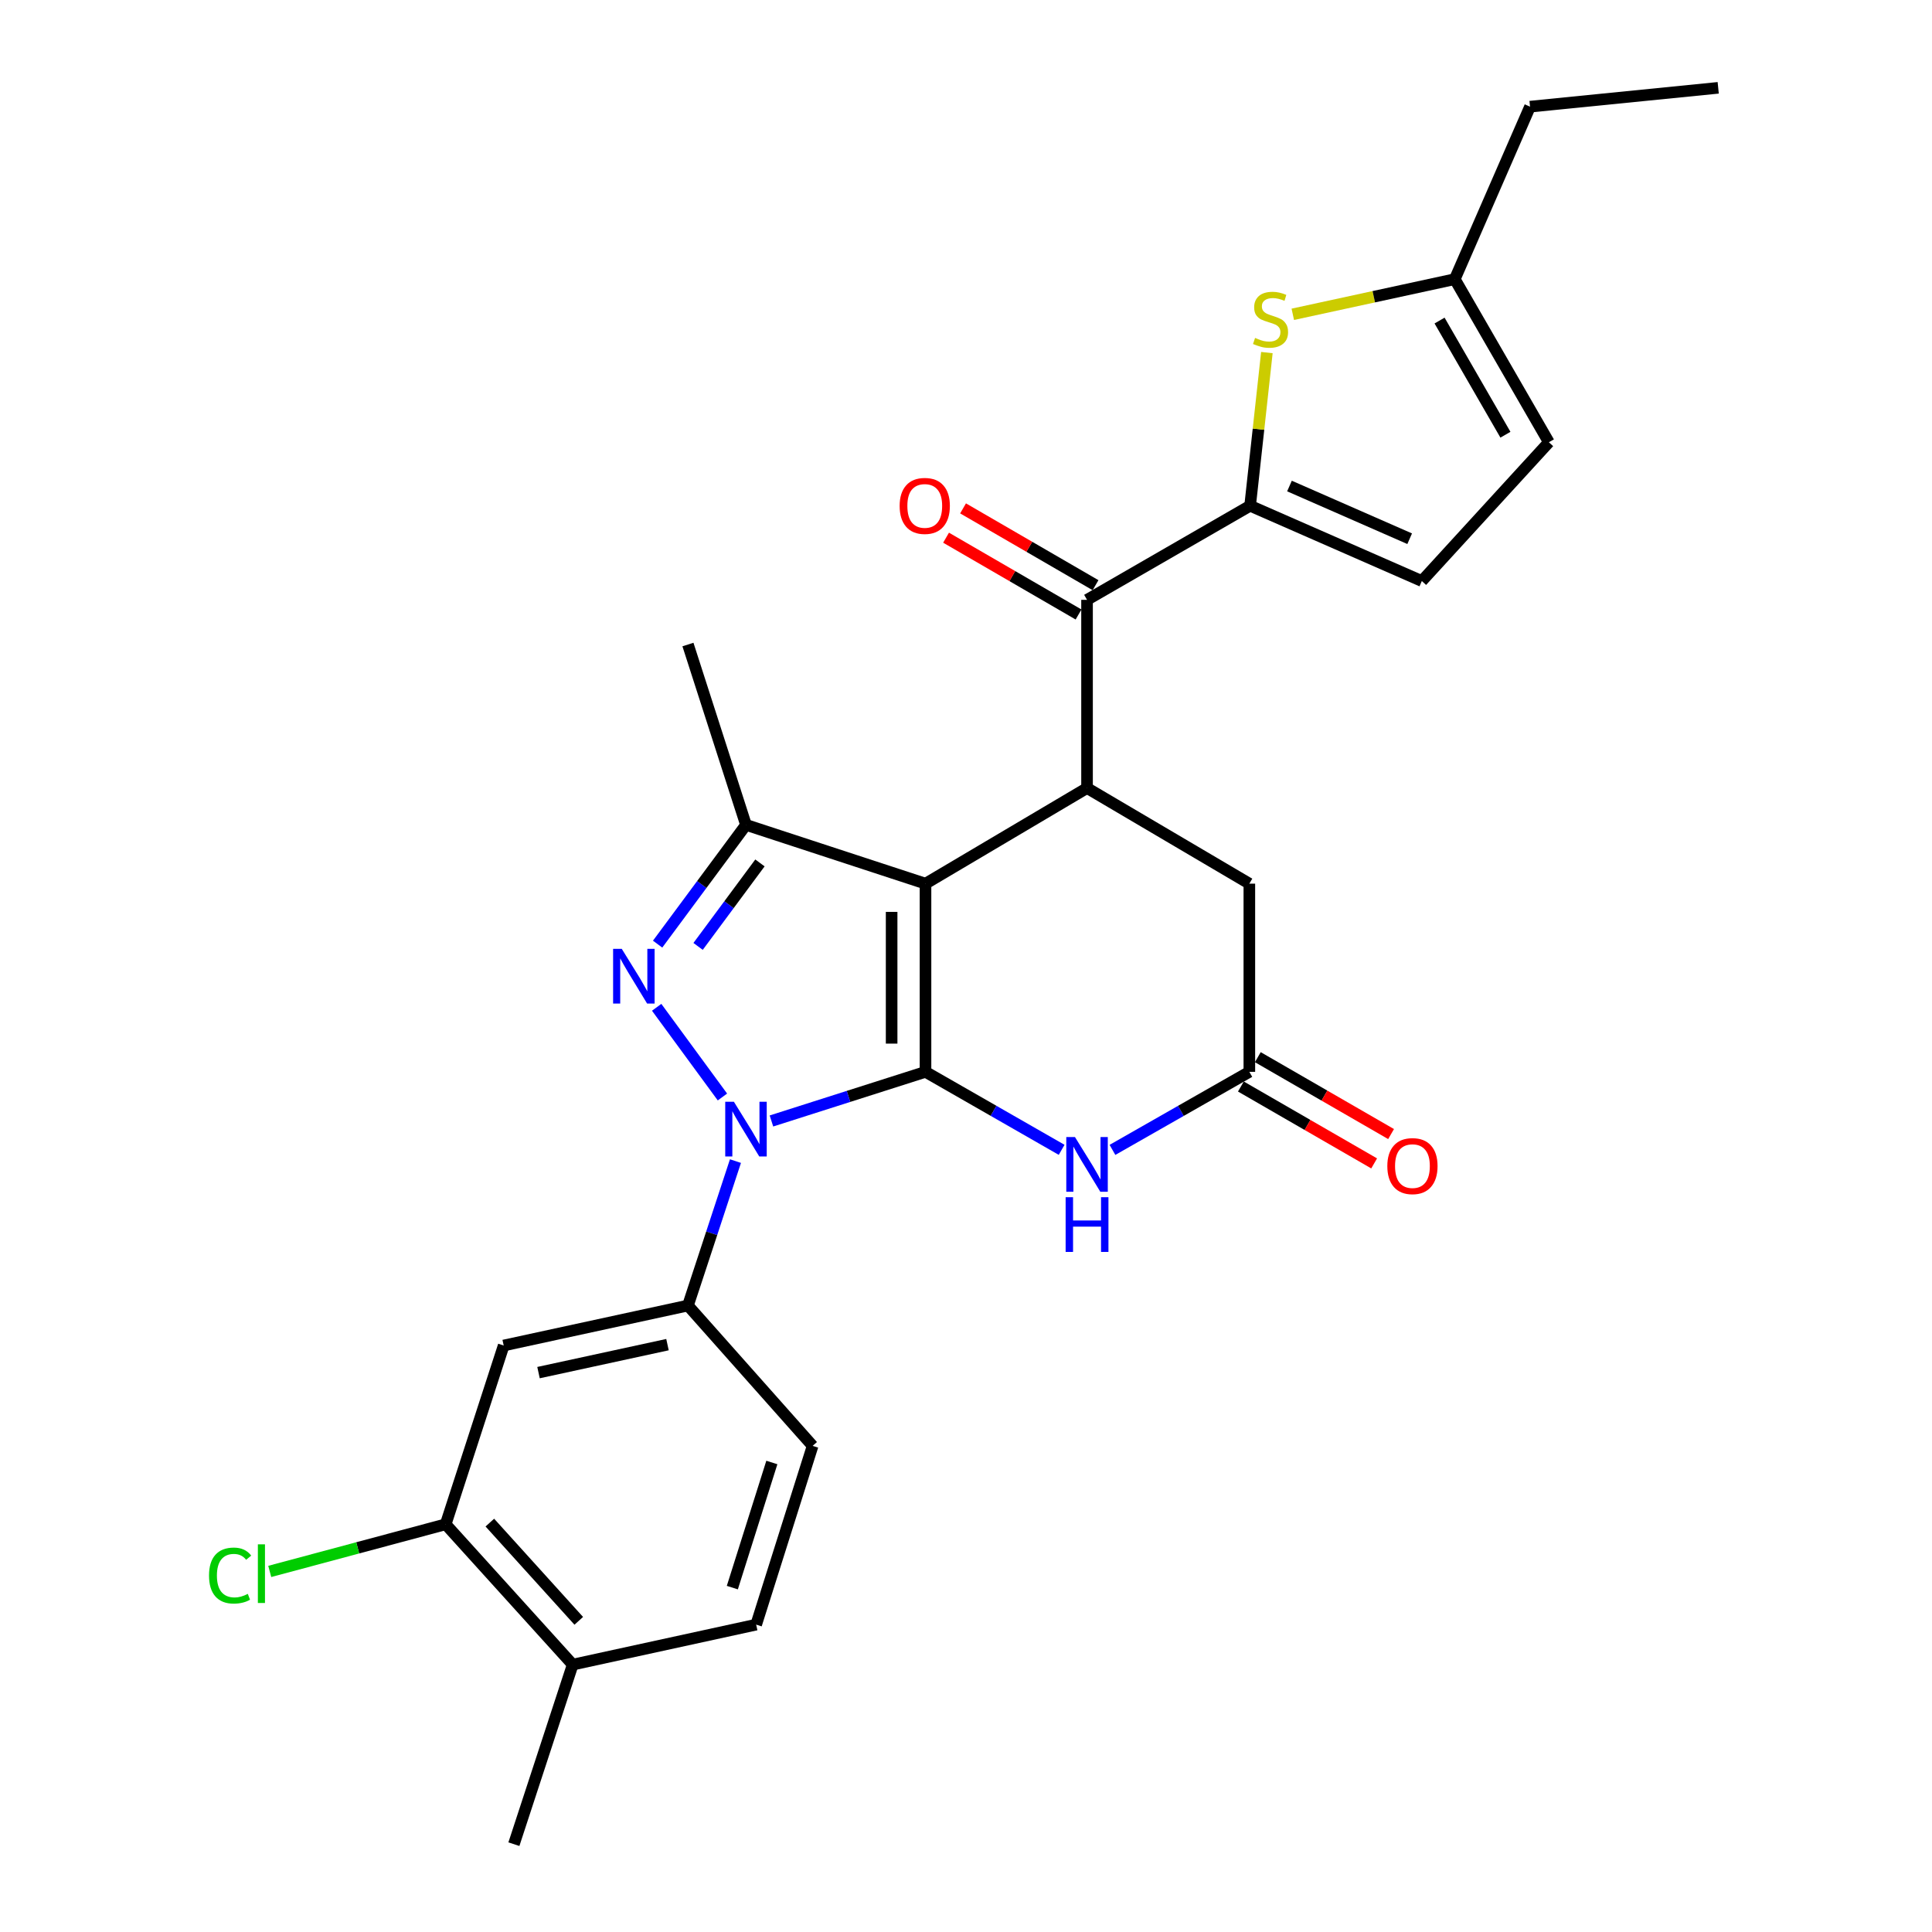 <?xml version='1.0' encoding='iso-8859-1'?>
<svg version='1.1' baseProfile='full'
              xmlns='http://www.w3.org/2000/svg'
                      xmlns:rdkit='http://www.rdkit.org/xml'
                      xmlns:xlink='http://www.w3.org/1999/xlink'
                  xml:space='preserve'
width='1000px' height='1000px' viewBox='0 0 1000 1000'>
<!-- END OF HEADER -->
<rect style='opacity:1.0;fill:#FFFFFF;stroke:none' width='1000' height='1000' x='0' y='0'> </rect>
<path class='bond-0' d='M 479.041,554.785 L 479.041,457.382' style='fill:none;fill-rule:evenodd;stroke:#000000;stroke-width:6px;stroke-linecap:butt;stroke-linejoin:miter;stroke-opacity:1' />
<path class='bond-0' d='M 461.507,540.174 L 461.507,471.992' style='fill:none;fill-rule:evenodd;stroke:#000000;stroke-width:6px;stroke-linecap:butt;stroke-linejoin:miter;stroke-opacity:1' />
<path class='bond-1' d='M 479.041,554.785 L 439.17,567.5' style='fill:none;fill-rule:evenodd;stroke:#000000;stroke-width:6px;stroke-linecap:butt;stroke-linejoin:miter;stroke-opacity:1' />
<path class='bond-1' d='M 439.17,567.5 L 399.298,580.215' style='fill:none;fill-rule:evenodd;stroke:#0000FF;stroke-width:6px;stroke-linecap:butt;stroke-linejoin:miter;stroke-opacity:1' />
<path class='bond-4' d='M 479.041,554.785 L 514.272,574.967' style='fill:none;fill-rule:evenodd;stroke:#000000;stroke-width:6px;stroke-linecap:butt;stroke-linejoin:miter;stroke-opacity:1' />
<path class='bond-4' d='M 514.272,574.967 L 549.502,595.15' style='fill:none;fill-rule:evenodd;stroke:#0000FF;stroke-width:6px;stroke-linecap:butt;stroke-linejoin:miter;stroke-opacity:1' />
<path class='bond-3' d='M 479.041,457.382 L 386.12,426.95' style='fill:none;fill-rule:evenodd;stroke:#000000;stroke-width:6px;stroke-linecap:butt;stroke-linejoin:miter;stroke-opacity:1' />
<path class='bond-5' d='M 479.041,457.382 L 562.65,407.887' style='fill:none;fill-rule:evenodd;stroke:#000000;stroke-width:6px;stroke-linecap:butt;stroke-linejoin:miter;stroke-opacity:1' />
<path class='bond-2' d='M 373.936,567.804 L 339.888,521.378' style='fill:none;fill-rule:evenodd;stroke:#0000FF;stroke-width:6px;stroke-linecap:butt;stroke-linejoin:miter;stroke-opacity:1' />
<path class='bond-9' d='M 380.671,600.981 L 368.375,638.361' style='fill:none;fill-rule:evenodd;stroke:#0000FF;stroke-width:6px;stroke-linecap:butt;stroke-linejoin:miter;stroke-opacity:1' />
<path class='bond-9' d='M 368.375,638.361 L 356.078,675.742' style='fill:none;fill-rule:evenodd;stroke:#000000;stroke-width:6px;stroke-linecap:butt;stroke-linejoin:miter;stroke-opacity:1' />
<path class='bond-27' d='M 340.379,488.683 L 363.25,457.817' style='fill:none;fill-rule:evenodd;stroke:#0000FF;stroke-width:6px;stroke-linecap:butt;stroke-linejoin:miter;stroke-opacity:1' />
<path class='bond-27' d='M 363.25,457.817 L 386.12,426.95' style='fill:none;fill-rule:evenodd;stroke:#000000;stroke-width:6px;stroke-linecap:butt;stroke-linejoin:miter;stroke-opacity:1' />
<path class='bond-27' d='M 361.329,489.862 L 377.338,468.255' style='fill:none;fill-rule:evenodd;stroke:#0000FF;stroke-width:6px;stroke-linecap:butt;stroke-linejoin:miter;stroke-opacity:1' />
<path class='bond-27' d='M 377.338,468.255 L 393.347,446.649' style='fill:none;fill-rule:evenodd;stroke:#000000;stroke-width:6px;stroke-linecap:butt;stroke-linejoin:miter;stroke-opacity:1' />
<path class='bond-23' d='M 386.12,426.95 L 356.078,333.61' style='fill:none;fill-rule:evenodd;stroke:#000000;stroke-width:6px;stroke-linecap:butt;stroke-linejoin:miter;stroke-opacity:1' />
<path class='bond-10' d='M 575.808,595.181 L 611.233,574.983' style='fill:none;fill-rule:evenodd;stroke:#0000FF;stroke-width:6px;stroke-linecap:butt;stroke-linejoin:miter;stroke-opacity:1' />
<path class='bond-10' d='M 611.233,574.983 L 646.659,554.785' style='fill:none;fill-rule:evenodd;stroke:#000000;stroke-width:6px;stroke-linecap:butt;stroke-linejoin:miter;stroke-opacity:1' />
<path class='bond-7' d='M 562.65,407.887 L 562.65,310.475' style='fill:none;fill-rule:evenodd;stroke:#000000;stroke-width:6px;stroke-linecap:butt;stroke-linejoin:miter;stroke-opacity:1' />
<path class='bond-28' d='M 562.65,407.887 L 646.659,457.382' style='fill:none;fill-rule:evenodd;stroke:#000000;stroke-width:6px;stroke-linecap:butt;stroke-linejoin:miter;stroke-opacity:1' />
<path class='bond-6' d='M 647.058,261.778 L 562.65,310.475' style='fill:none;fill-rule:evenodd;stroke:#000000;stroke-width:6px;stroke-linecap:butt;stroke-linejoin:miter;stroke-opacity:1' />
<path class='bond-8' d='M 647.058,261.778 L 651.396,222.136' style='fill:none;fill-rule:evenodd;stroke:#000000;stroke-width:6px;stroke-linecap:butt;stroke-linejoin:miter;stroke-opacity:1' />
<path class='bond-8' d='M 651.396,222.136 L 655.734,182.493' style='fill:none;fill-rule:evenodd;stroke:#CCCC00;stroke-width:6px;stroke-linecap:butt;stroke-linejoin:miter;stroke-opacity:1' />
<path class='bond-12' d='M 647.058,261.778 L 735.937,300.743' style='fill:none;fill-rule:evenodd;stroke:#000000;stroke-width:6px;stroke-linecap:butt;stroke-linejoin:miter;stroke-opacity:1' />
<path class='bond-12' d='M 667.43,251.564 L 729.646,278.84' style='fill:none;fill-rule:evenodd;stroke:#000000;stroke-width:6px;stroke-linecap:butt;stroke-linejoin:miter;stroke-opacity:1' />
<path class='bond-17' d='M 567.048,302.89 L 532.762,283.013' style='fill:none;fill-rule:evenodd;stroke:#000000;stroke-width:6px;stroke-linecap:butt;stroke-linejoin:miter;stroke-opacity:1' />
<path class='bond-17' d='M 532.762,283.013 L 498.476,263.137' style='fill:none;fill-rule:evenodd;stroke:#FF0000;stroke-width:6px;stroke-linecap:butt;stroke-linejoin:miter;stroke-opacity:1' />
<path class='bond-17' d='M 558.253,318.059 L 523.968,298.183' style='fill:none;fill-rule:evenodd;stroke:#000000;stroke-width:6px;stroke-linecap:butt;stroke-linejoin:miter;stroke-opacity:1' />
<path class='bond-17' d='M 523.968,298.183 L 489.682,278.307' style='fill:none;fill-rule:evenodd;stroke:#FF0000;stroke-width:6px;stroke-linecap:butt;stroke-linejoin:miter;stroke-opacity:1' />
<path class='bond-14' d='M 669.147,162.685 L 711.071,153.589' style='fill:none;fill-rule:evenodd;stroke:#CCCC00;stroke-width:6px;stroke-linecap:butt;stroke-linejoin:miter;stroke-opacity:1' />
<path class='bond-14' d='M 711.071,153.589 L 752.994,144.494' style='fill:none;fill-rule:evenodd;stroke:#000000;stroke-width:6px;stroke-linecap:butt;stroke-linejoin:miter;stroke-opacity:1' />
<path class='bond-11' d='M 356.078,675.742 L 260.711,696.432' style='fill:none;fill-rule:evenodd;stroke:#000000;stroke-width:6px;stroke-linecap:butt;stroke-linejoin:miter;stroke-opacity:1' />
<path class='bond-11' d='M 345.491,695.981 L 278.734,710.464' style='fill:none;fill-rule:evenodd;stroke:#000000;stroke-width:6px;stroke-linecap:butt;stroke-linejoin:miter;stroke-opacity:1' />
<path class='bond-19' d='M 356.078,675.742 L 420.614,748.382' style='fill:none;fill-rule:evenodd;stroke:#000000;stroke-width:6px;stroke-linecap:butt;stroke-linejoin:miter;stroke-opacity:1' />
<path class='bond-13' d='M 646.659,554.785 L 646.659,457.382' style='fill:none;fill-rule:evenodd;stroke:#000000;stroke-width:6px;stroke-linecap:butt;stroke-linejoin:miter;stroke-opacity:1' />
<path class='bond-18' d='M 642.278,562.378 L 676.768,582.278' style='fill:none;fill-rule:evenodd;stroke:#000000;stroke-width:6px;stroke-linecap:butt;stroke-linejoin:miter;stroke-opacity:1' />
<path class='bond-18' d='M 676.768,582.278 L 711.259,602.178' style='fill:none;fill-rule:evenodd;stroke:#FF0000;stroke-width:6px;stroke-linecap:butt;stroke-linejoin:miter;stroke-opacity:1' />
<path class='bond-18' d='M 651.04,547.191 L 685.531,567.091' style='fill:none;fill-rule:evenodd;stroke:#000000;stroke-width:6px;stroke-linecap:butt;stroke-linejoin:miter;stroke-opacity:1' />
<path class='bond-18' d='M 685.531,567.091 L 720.021,586.991' style='fill:none;fill-rule:evenodd;stroke:#FF0000;stroke-width:6px;stroke-linecap:butt;stroke-linejoin:miter;stroke-opacity:1' />
<path class='bond-15' d='M 260.711,696.432 L 230.679,788.964' style='fill:none;fill-rule:evenodd;stroke:#000000;stroke-width:6px;stroke-linecap:butt;stroke-linejoin:miter;stroke-opacity:1' />
<path class='bond-16' d='M 735.937,300.743 L 801.7,228.911' style='fill:none;fill-rule:evenodd;stroke:#000000;stroke-width:6px;stroke-linecap:butt;stroke-linejoin:miter;stroke-opacity:1' />
<path class='bond-24' d='M 752.994,144.494 L 791.94,55.206' style='fill:none;fill-rule:evenodd;stroke:#000000;stroke-width:6px;stroke-linecap:butt;stroke-linejoin:miter;stroke-opacity:1' />
<path class='bond-30' d='M 752.994,144.494 L 801.7,228.911' style='fill:none;fill-rule:evenodd;stroke:#000000;stroke-width:6px;stroke-linecap:butt;stroke-linejoin:miter;stroke-opacity:1' />
<path class='bond-30' d='M 745.113,165.919 L 779.207,225.011' style='fill:none;fill-rule:evenodd;stroke:#000000;stroke-width:6px;stroke-linecap:butt;stroke-linejoin:miter;stroke-opacity:1' />
<path class='bond-22' d='M 230.679,788.964 L 185.15,801.167' style='fill:none;fill-rule:evenodd;stroke:#000000;stroke-width:6px;stroke-linecap:butt;stroke-linejoin:miter;stroke-opacity:1' />
<path class='bond-22' d='M 185.15,801.167 L 139.621,813.37' style='fill:none;fill-rule:evenodd;stroke:#00CC00;stroke-width:6px;stroke-linecap:butt;stroke-linejoin:miter;stroke-opacity:1' />
<path class='bond-29' d='M 230.679,788.964 L 296.432,861.604' style='fill:none;fill-rule:evenodd;stroke:#000000;stroke-width:6px;stroke-linecap:butt;stroke-linejoin:miter;stroke-opacity:1' />
<path class='bond-29' d='M 253.541,788.093 L 299.569,838.941' style='fill:none;fill-rule:evenodd;stroke:#000000;stroke-width:6px;stroke-linecap:butt;stroke-linejoin:miter;stroke-opacity:1' />
<path class='bond-21' d='M 420.614,748.382 L 391.39,840.904' style='fill:none;fill-rule:evenodd;stroke:#000000;stroke-width:6px;stroke-linecap:butt;stroke-linejoin:miter;stroke-opacity:1' />
<path class='bond-21' d='M 399.51,756.979 L 379.053,821.745' style='fill:none;fill-rule:evenodd;stroke:#000000;stroke-width:6px;stroke-linecap:butt;stroke-linejoin:miter;stroke-opacity:1' />
<path class='bond-20' d='M 296.432,861.604 L 391.39,840.904' style='fill:none;fill-rule:evenodd;stroke:#000000;stroke-width:6px;stroke-linecap:butt;stroke-linejoin:miter;stroke-opacity:1' />
<path class='bond-25' d='M 296.432,861.604 L 265.991,954.545' style='fill:none;fill-rule:evenodd;stroke:#000000;stroke-width:6px;stroke-linecap:butt;stroke-linejoin:miter;stroke-opacity:1' />
<path class='bond-26' d='M 791.94,55.206 L 889.342,45.455' style='fill:none;fill-rule:evenodd;stroke:#000000;stroke-width:6px;stroke-linecap:butt;stroke-linejoin:miter;stroke-opacity:1' />
<path  class='atom-2' d='M 379.86 570.258
L 389.14 585.258
Q 390.06 586.738, 391.54 589.418
Q 393.02 592.098, 393.1 592.258
L 393.1 570.258
L 396.86 570.258
L 396.86 598.578
L 392.98 598.578
L 383.02 582.178
Q 381.86 580.258, 380.62 578.058
Q 379.42 575.858, 379.06 575.178
L 379.06 598.578
L 375.38 598.578
L 375.38 570.258
L 379.86 570.258
' fill='#0000FF'/>
<path  class='atom-3' d='M 321.822 491.12
L 331.102 506.12
Q 332.022 507.6, 333.502 510.28
Q 334.982 512.96, 335.062 513.12
L 335.062 491.12
L 338.822 491.12
L 338.822 519.44
L 334.942 519.44
L 324.982 503.04
Q 323.822 501.12, 322.582 498.92
Q 321.382 496.72, 321.022 496.04
L 321.022 519.44
L 317.342 519.44
L 317.342 491.12
L 321.822 491.12
' fill='#0000FF'/>
<path  class='atom-5' d='M 556.39 588.522
L 565.67 603.522
Q 566.59 605.002, 568.07 607.682
Q 569.55 610.362, 569.63 610.522
L 569.63 588.522
L 573.39 588.522
L 573.39 616.842
L 569.51 616.842
L 559.55 600.442
Q 558.39 598.522, 557.15 596.322
Q 555.95 594.122, 555.59 593.442
L 555.59 616.842
L 551.91 616.842
L 551.91 588.522
L 556.39 588.522
' fill='#0000FF'/>
<path  class='atom-5' d='M 551.57 619.674
L 555.41 619.674
L 555.41 631.714
L 569.89 631.714
L 569.89 619.674
L 573.73 619.674
L 573.73 647.994
L 569.89 647.994
L 569.89 634.914
L 555.41 634.914
L 555.41 647.994
L 551.57 647.994
L 551.57 619.674
' fill='#0000FF'/>
<path  class='atom-9' d='M 649.628 174.904
Q 649.948 175.024, 651.268 175.584
Q 652.588 176.144, 654.028 176.504
Q 655.508 176.824, 656.948 176.824
Q 659.628 176.824, 661.188 175.544
Q 662.748 174.224, 662.748 171.944
Q 662.748 170.384, 661.948 169.424
Q 661.188 168.464, 659.988 167.944
Q 658.788 167.424, 656.788 166.824
Q 654.268 166.064, 652.748 165.344
Q 651.268 164.624, 650.188 163.104
Q 649.148 161.584, 649.148 159.024
Q 649.148 155.464, 651.548 153.264
Q 653.988 151.064, 658.788 151.064
Q 662.068 151.064, 665.788 152.624
L 664.868 155.704
Q 661.468 154.304, 658.908 154.304
Q 656.148 154.304, 654.628 155.464
Q 653.108 156.584, 653.148 158.544
Q 653.148 160.064, 653.908 160.984
Q 654.708 161.904, 655.828 162.424
Q 656.988 162.944, 658.908 163.544
Q 661.468 164.344, 662.988 165.144
Q 664.508 165.944, 665.588 167.584
Q 666.708 169.184, 666.708 171.944
Q 666.708 175.864, 664.068 177.984
Q 661.468 180.064, 657.108 180.064
Q 654.588 180.064, 652.668 179.504
Q 650.788 178.984, 648.548 178.064
L 649.628 174.904
' fill='#CCCC00'/>
<path  class='atom-18' d='M 465.652 261.858
Q 465.652 255.058, 469.012 251.258
Q 472.372 247.458, 478.652 247.458
Q 484.932 247.458, 488.292 251.258
Q 491.652 255.058, 491.652 261.858
Q 491.652 268.738, 488.252 272.658
Q 484.852 276.538, 478.652 276.538
Q 472.412 276.538, 469.012 272.658
Q 465.652 268.778, 465.652 261.858
M 478.652 273.338
Q 482.972 273.338, 485.292 270.458
Q 487.652 267.538, 487.652 261.858
Q 487.652 256.298, 485.292 253.498
Q 482.972 250.658, 478.652 250.658
Q 474.332 250.658, 471.972 253.458
Q 469.652 256.258, 469.652 261.858
Q 469.652 267.578, 471.972 270.458
Q 474.332 273.338, 478.652 273.338
' fill='#FF0000'/>
<path  class='atom-19' d='M 718.076 603.571
Q 718.076 596.771, 721.436 592.971
Q 724.796 589.171, 731.076 589.171
Q 737.356 589.171, 740.716 592.971
Q 744.076 596.771, 744.076 603.571
Q 744.076 610.451, 740.676 614.371
Q 737.276 618.251, 731.076 618.251
Q 724.836 618.251, 721.436 614.371
Q 718.076 610.491, 718.076 603.571
M 731.076 615.051
Q 735.396 615.051, 737.716 612.171
Q 740.076 609.251, 740.076 603.571
Q 740.076 598.011, 737.716 595.211
Q 735.396 592.371, 731.076 592.371
Q 726.756 592.371, 724.396 595.171
Q 722.076 597.971, 722.076 603.571
Q 722.076 609.291, 724.396 612.171
Q 726.756 615.051, 731.076 615.051
' fill='#FF0000'/>
<path  class='atom-23' d='M 108.192 815.505
Q 108.192 808.465, 111.472 804.785
Q 114.792 801.065, 121.072 801.065
Q 126.912 801.065, 130.032 805.185
L 127.392 807.345
Q 125.112 804.345, 121.072 804.345
Q 116.792 804.345, 114.512 807.225
Q 112.272 810.065, 112.272 815.505
Q 112.272 821.105, 114.592 823.985
Q 116.952 826.865, 121.512 826.865
Q 124.632 826.865, 128.272 824.985
L 129.392 827.985
Q 127.912 828.945, 125.672 829.505
Q 123.432 830.065, 120.952 830.065
Q 114.792 830.065, 111.472 826.305
Q 108.192 822.545, 108.192 815.505
' fill='#00CC00'/>
<path  class='atom-23' d='M 133.472 799.345
L 137.152 799.345
L 137.152 829.705
L 133.472 829.705
L 133.472 799.345
' fill='#00CC00'/>
</svg>
